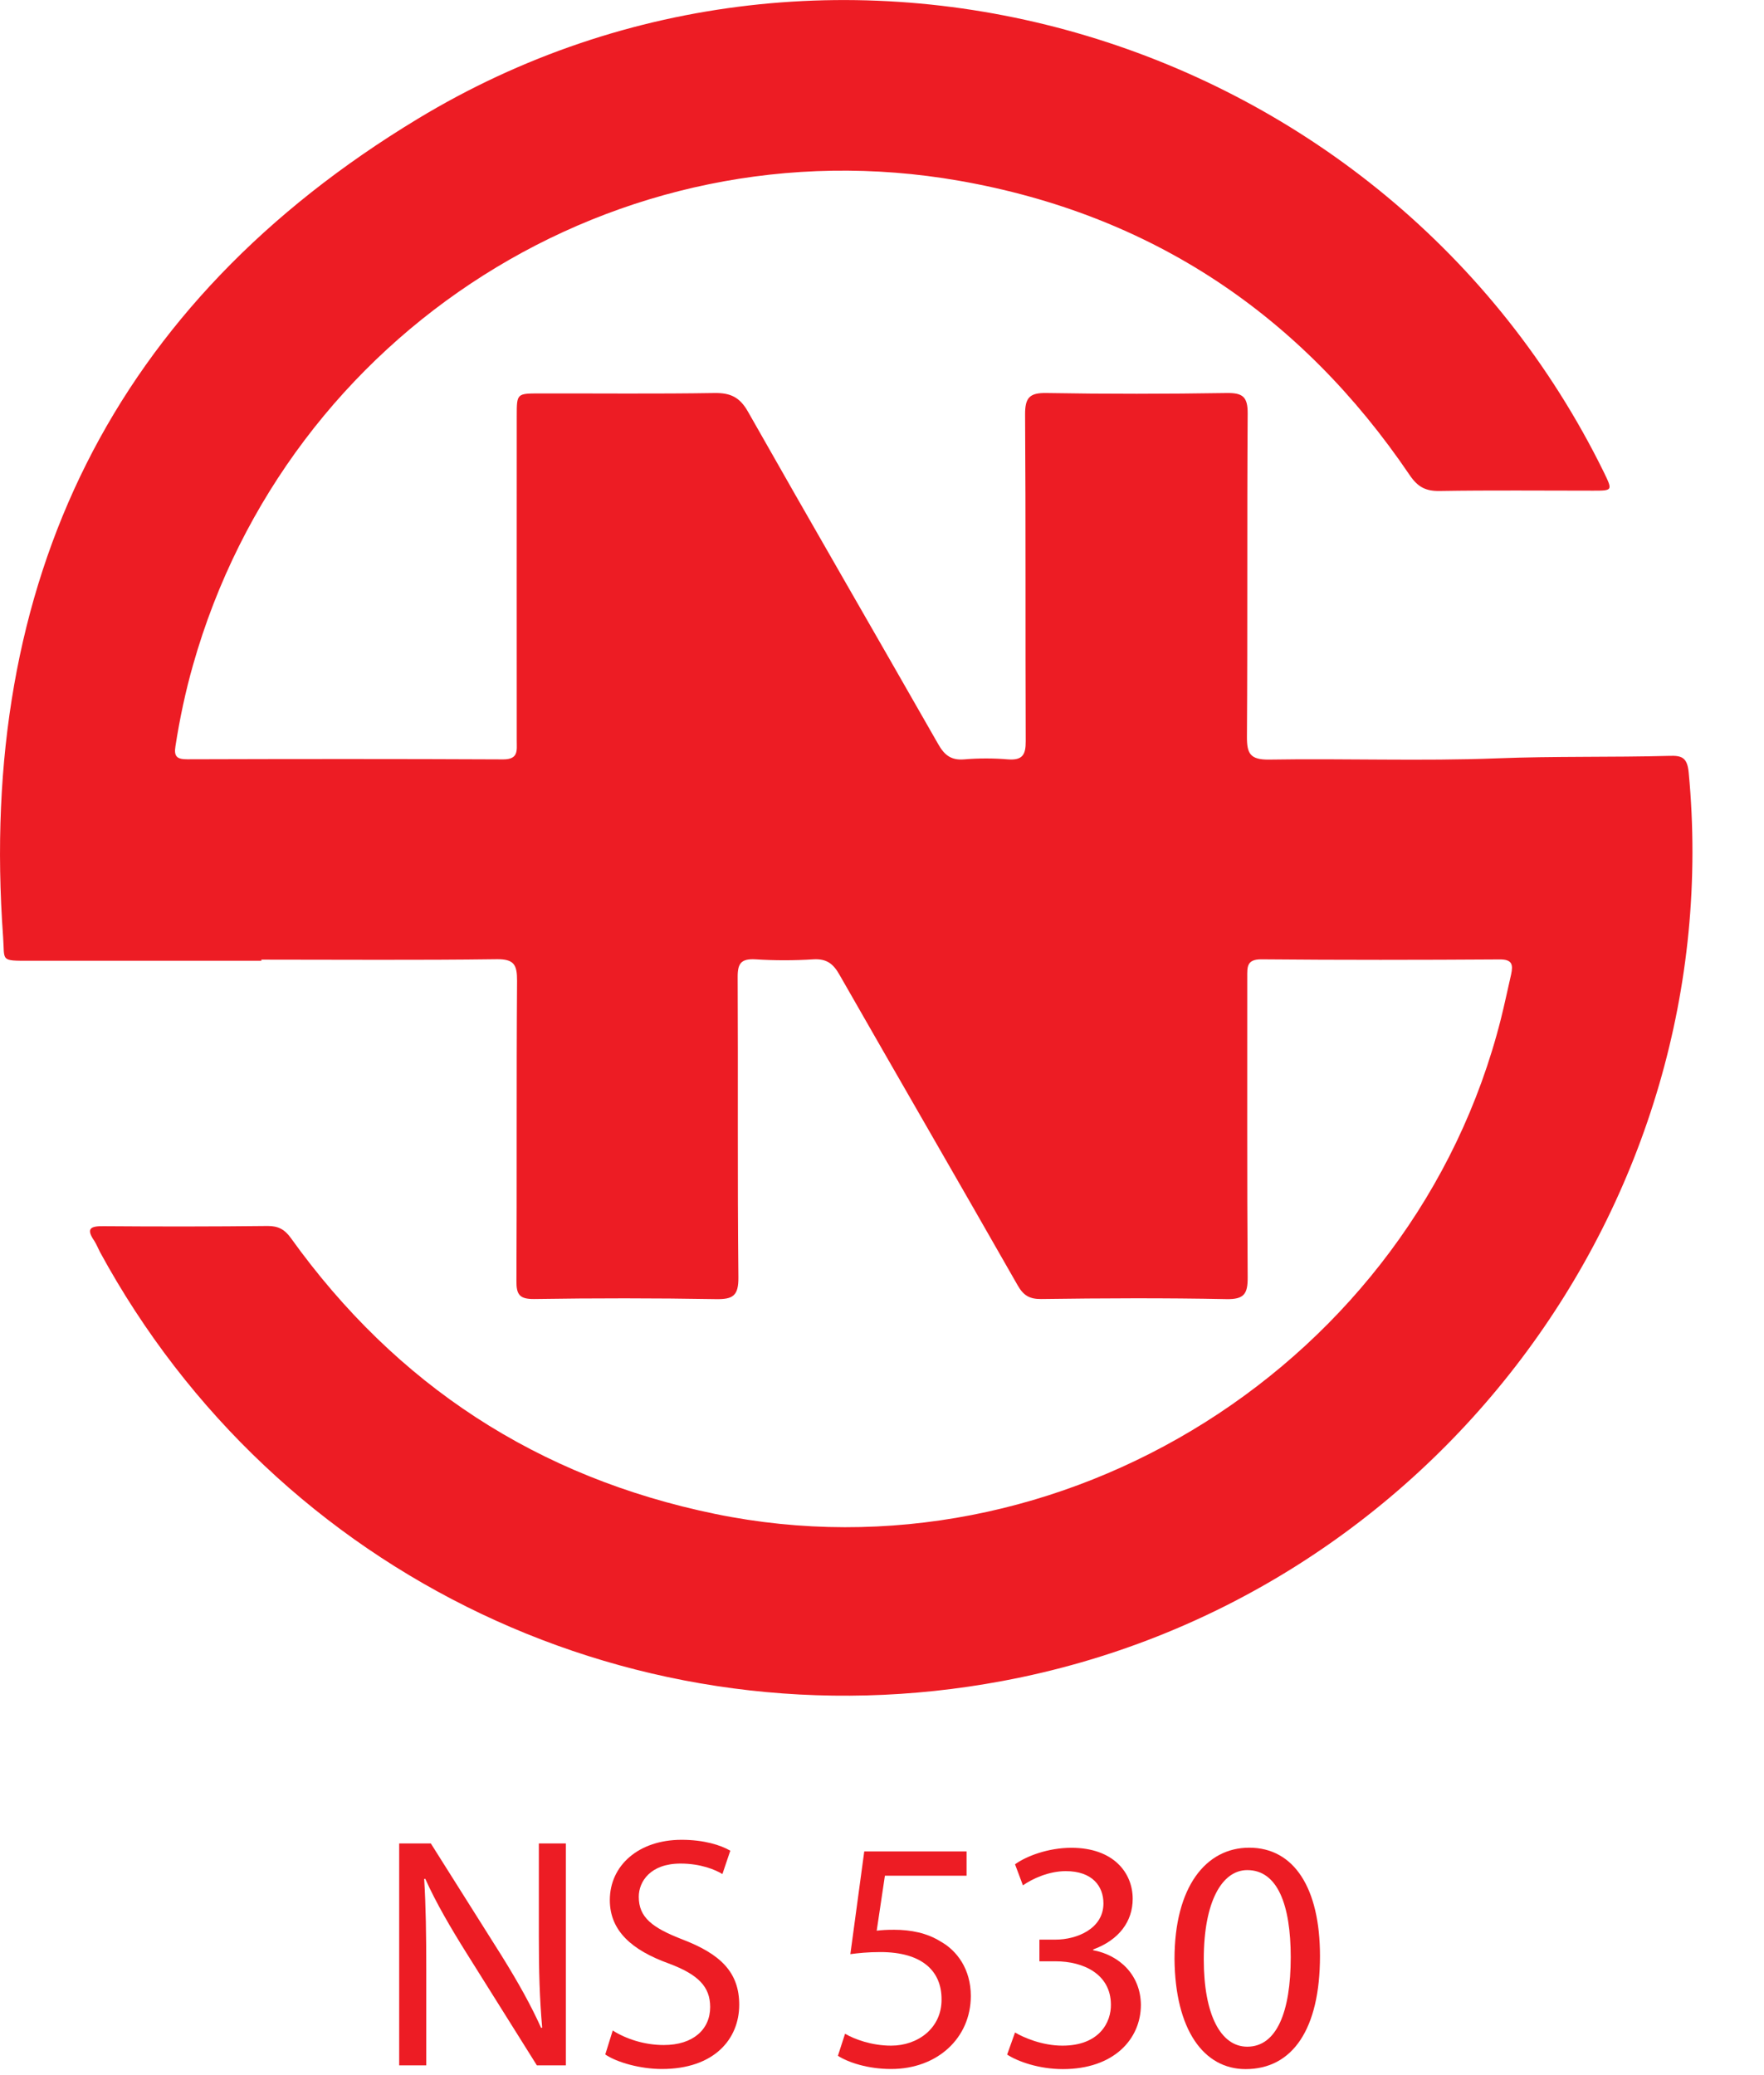 <?xml version="1.0" encoding="UTF-8"?>
<svg xmlns="http://www.w3.org/2000/svg" width="17" height="20" viewBox="0 0 17 20" fill="none">
  <path d="M2.519 9.26H0.29C-0.004 9.26 0.047 9.264 0.03 9.032C-0.219 5.604 1.088 2.923 4.023 1.147C8.06 -1.299 13.38 0.322 15.457 4.552C15.542 4.728 15.542 4.729 15.354 4.729C14.86 4.729 14.367 4.724 13.873 4.732C13.741 4.734 13.664 4.695 13.586 4.58C12.536 3.029 11.089 2.065 9.243 1.742C5.954 1.167 2.772 3.19 1.86 6.41C1.787 6.667 1.732 6.927 1.691 7.191C1.674 7.293 1.707 7.318 1.804 7.318C2.82 7.315 3.835 7.314 4.85 7.319C4.998 7.319 4.98 7.232 4.98 7.141C4.979 6.097 4.98 5.054 4.98 4.01C4.98 3.792 4.98 3.792 5.203 3.792C5.764 3.791 6.327 3.797 6.887 3.788C7.04 3.786 7.129 3.828 7.208 3.967C7.814 5.037 8.431 6.101 9.04 7.169C9.1 7.276 9.164 7.329 9.29 7.319C9.431 7.307 9.575 7.307 9.715 7.319C9.854 7.329 9.886 7.274 9.885 7.144C9.881 6.095 9.886 5.045 9.879 3.996C9.878 3.832 9.922 3.785 10.086 3.788C10.665 3.798 11.244 3.797 11.823 3.788C11.976 3.786 12.025 3.824 12.024 3.985C12.017 5.023 12.024 6.061 12.017 7.099C12.016 7.262 12.047 7.323 12.23 7.321C12.961 7.309 13.694 7.337 14.424 7.309C14.979 7.287 15.534 7.3 16.088 7.285C16.207 7.281 16.26 7.3 16.274 7.443C16.671 11.602 13.786 15.431 9.663 16.201C6.16 16.858 2.665 15.197 0.963 12.066C0.945 12.031 0.93 11.993 0.909 11.96C0.828 11.842 0.869 11.816 0.998 11.818C1.526 11.822 2.053 11.822 2.581 11.816C2.683 11.816 2.744 11.85 2.803 11.932C3.82 13.35 5.183 14.239 6.891 14.591C10.229 15.278 13.628 13.136 14.464 9.822C14.5 9.679 14.53 9.534 14.563 9.391C14.583 9.298 14.574 9.246 14.453 9.247C13.687 9.252 12.921 9.253 12.156 9.246C12.013 9.245 12.02 9.322 12.02 9.418C12.021 10.383 12.017 11.347 12.024 12.312C12.025 12.47 11.99 12.524 11.82 12.521C11.225 12.509 10.629 12.512 10.034 12.52C9.921 12.521 9.863 12.485 9.808 12.389C9.238 11.389 8.662 10.395 8.091 9.396C8.031 9.289 7.967 9.239 7.84 9.246C7.654 9.258 7.465 9.258 7.279 9.246C7.143 9.239 7.108 9.284 7.109 9.418C7.114 10.382 7.106 11.347 7.116 12.31C7.118 12.489 7.064 12.524 6.898 12.521C6.314 12.511 5.73 12.511 5.146 12.52C5.007 12.521 4.976 12.477 4.977 12.347C4.982 11.383 4.976 10.418 4.983 9.454C4.984 9.296 4.953 9.242 4.782 9.245C4.028 9.255 3.273 9.249 2.519 9.249V9.26Z" fill="#ED1C24"></path>
  <path d="M3.847 19.906V17.767H4.152L4.834 18.849C4.99 19.1 5.117 19.326 5.215 19.545L5.225 19.542C5.2 19.256 5.193 18.996 5.193 18.662V17.767H5.453V19.906H5.174L4.494 18.821C4.345 18.583 4.202 18.339 4.098 18.107L4.088 18.11C4.104 18.38 4.108 18.636 4.108 18.992V19.906H3.847Z" fill="#ED1C24"></path>
  <path d="M5.905 19.57C6.029 19.649 6.207 19.71 6.397 19.71C6.679 19.71 6.844 19.56 6.844 19.344C6.844 19.148 6.73 19.03 6.442 18.923C6.092 18.796 5.877 18.611 5.877 18.313C5.877 17.98 6.153 17.732 6.569 17.732C6.784 17.732 6.946 17.783 7.038 17.837L6.962 18.062C6.895 18.021 6.753 17.961 6.559 17.961C6.267 17.961 6.156 18.135 6.156 18.281C6.156 18.481 6.286 18.58 6.581 18.694C6.943 18.834 7.124 19.008 7.124 19.322C7.124 19.652 6.883 19.941 6.378 19.941C6.172 19.941 5.946 19.878 5.833 19.801L5.905 19.57Z" fill="#ED1C24"></path>
  <path d="M9.315 18.078H8.528L8.449 18.608C8.497 18.602 8.541 18.599 8.617 18.599C8.779 18.599 8.934 18.631 9.061 18.71C9.223 18.799 9.356 18.979 9.356 19.237C9.356 19.64 9.036 19.941 8.588 19.941C8.363 19.941 8.176 19.878 8.075 19.814L8.144 19.601C8.23 19.652 8.398 19.716 8.588 19.716C8.848 19.716 9.077 19.545 9.074 19.268C9.074 19.002 8.893 18.814 8.484 18.814C8.363 18.814 8.271 18.824 8.195 18.834L8.329 17.844H9.315V18.078Z" fill="#ED1C24"></path>
  <path d="M9.782 19.589C9.862 19.637 10.043 19.716 10.239 19.716C10.594 19.716 10.71 19.491 10.706 19.317C10.703 19.027 10.442 18.903 10.173 18.903H10.017V18.694H10.173C10.376 18.694 10.634 18.59 10.634 18.345C10.634 18.18 10.528 18.034 10.271 18.034C10.106 18.034 9.948 18.108 9.858 18.171L9.782 17.968C9.893 17.888 10.103 17.809 10.325 17.809C10.731 17.809 10.916 18.05 10.916 18.301C10.916 18.517 10.786 18.697 10.535 18.789V18.796C10.789 18.844 10.992 19.034 10.995 19.322C10.995 19.652 10.735 19.942 10.243 19.942C10.011 19.942 9.807 19.868 9.706 19.802L9.782 19.589Z" fill="#ED1C24"></path>
  <path d="M11.601 18.884C11.601 19.421 11.766 19.726 12.02 19.726C12.303 19.726 12.439 19.392 12.439 18.864C12.439 18.358 12.312 18.024 12.02 18.024C11.779 18.024 11.601 18.323 11.601 18.884ZM12.721 18.852C12.721 19.555 12.458 19.942 12.004 19.942C11.601 19.942 11.325 19.564 11.319 18.881C11.319 18.186 11.621 17.808 12.039 17.808C12.471 17.808 12.721 18.197 12.721 18.852Z" fill="#ED1C24"></path>
</svg>
